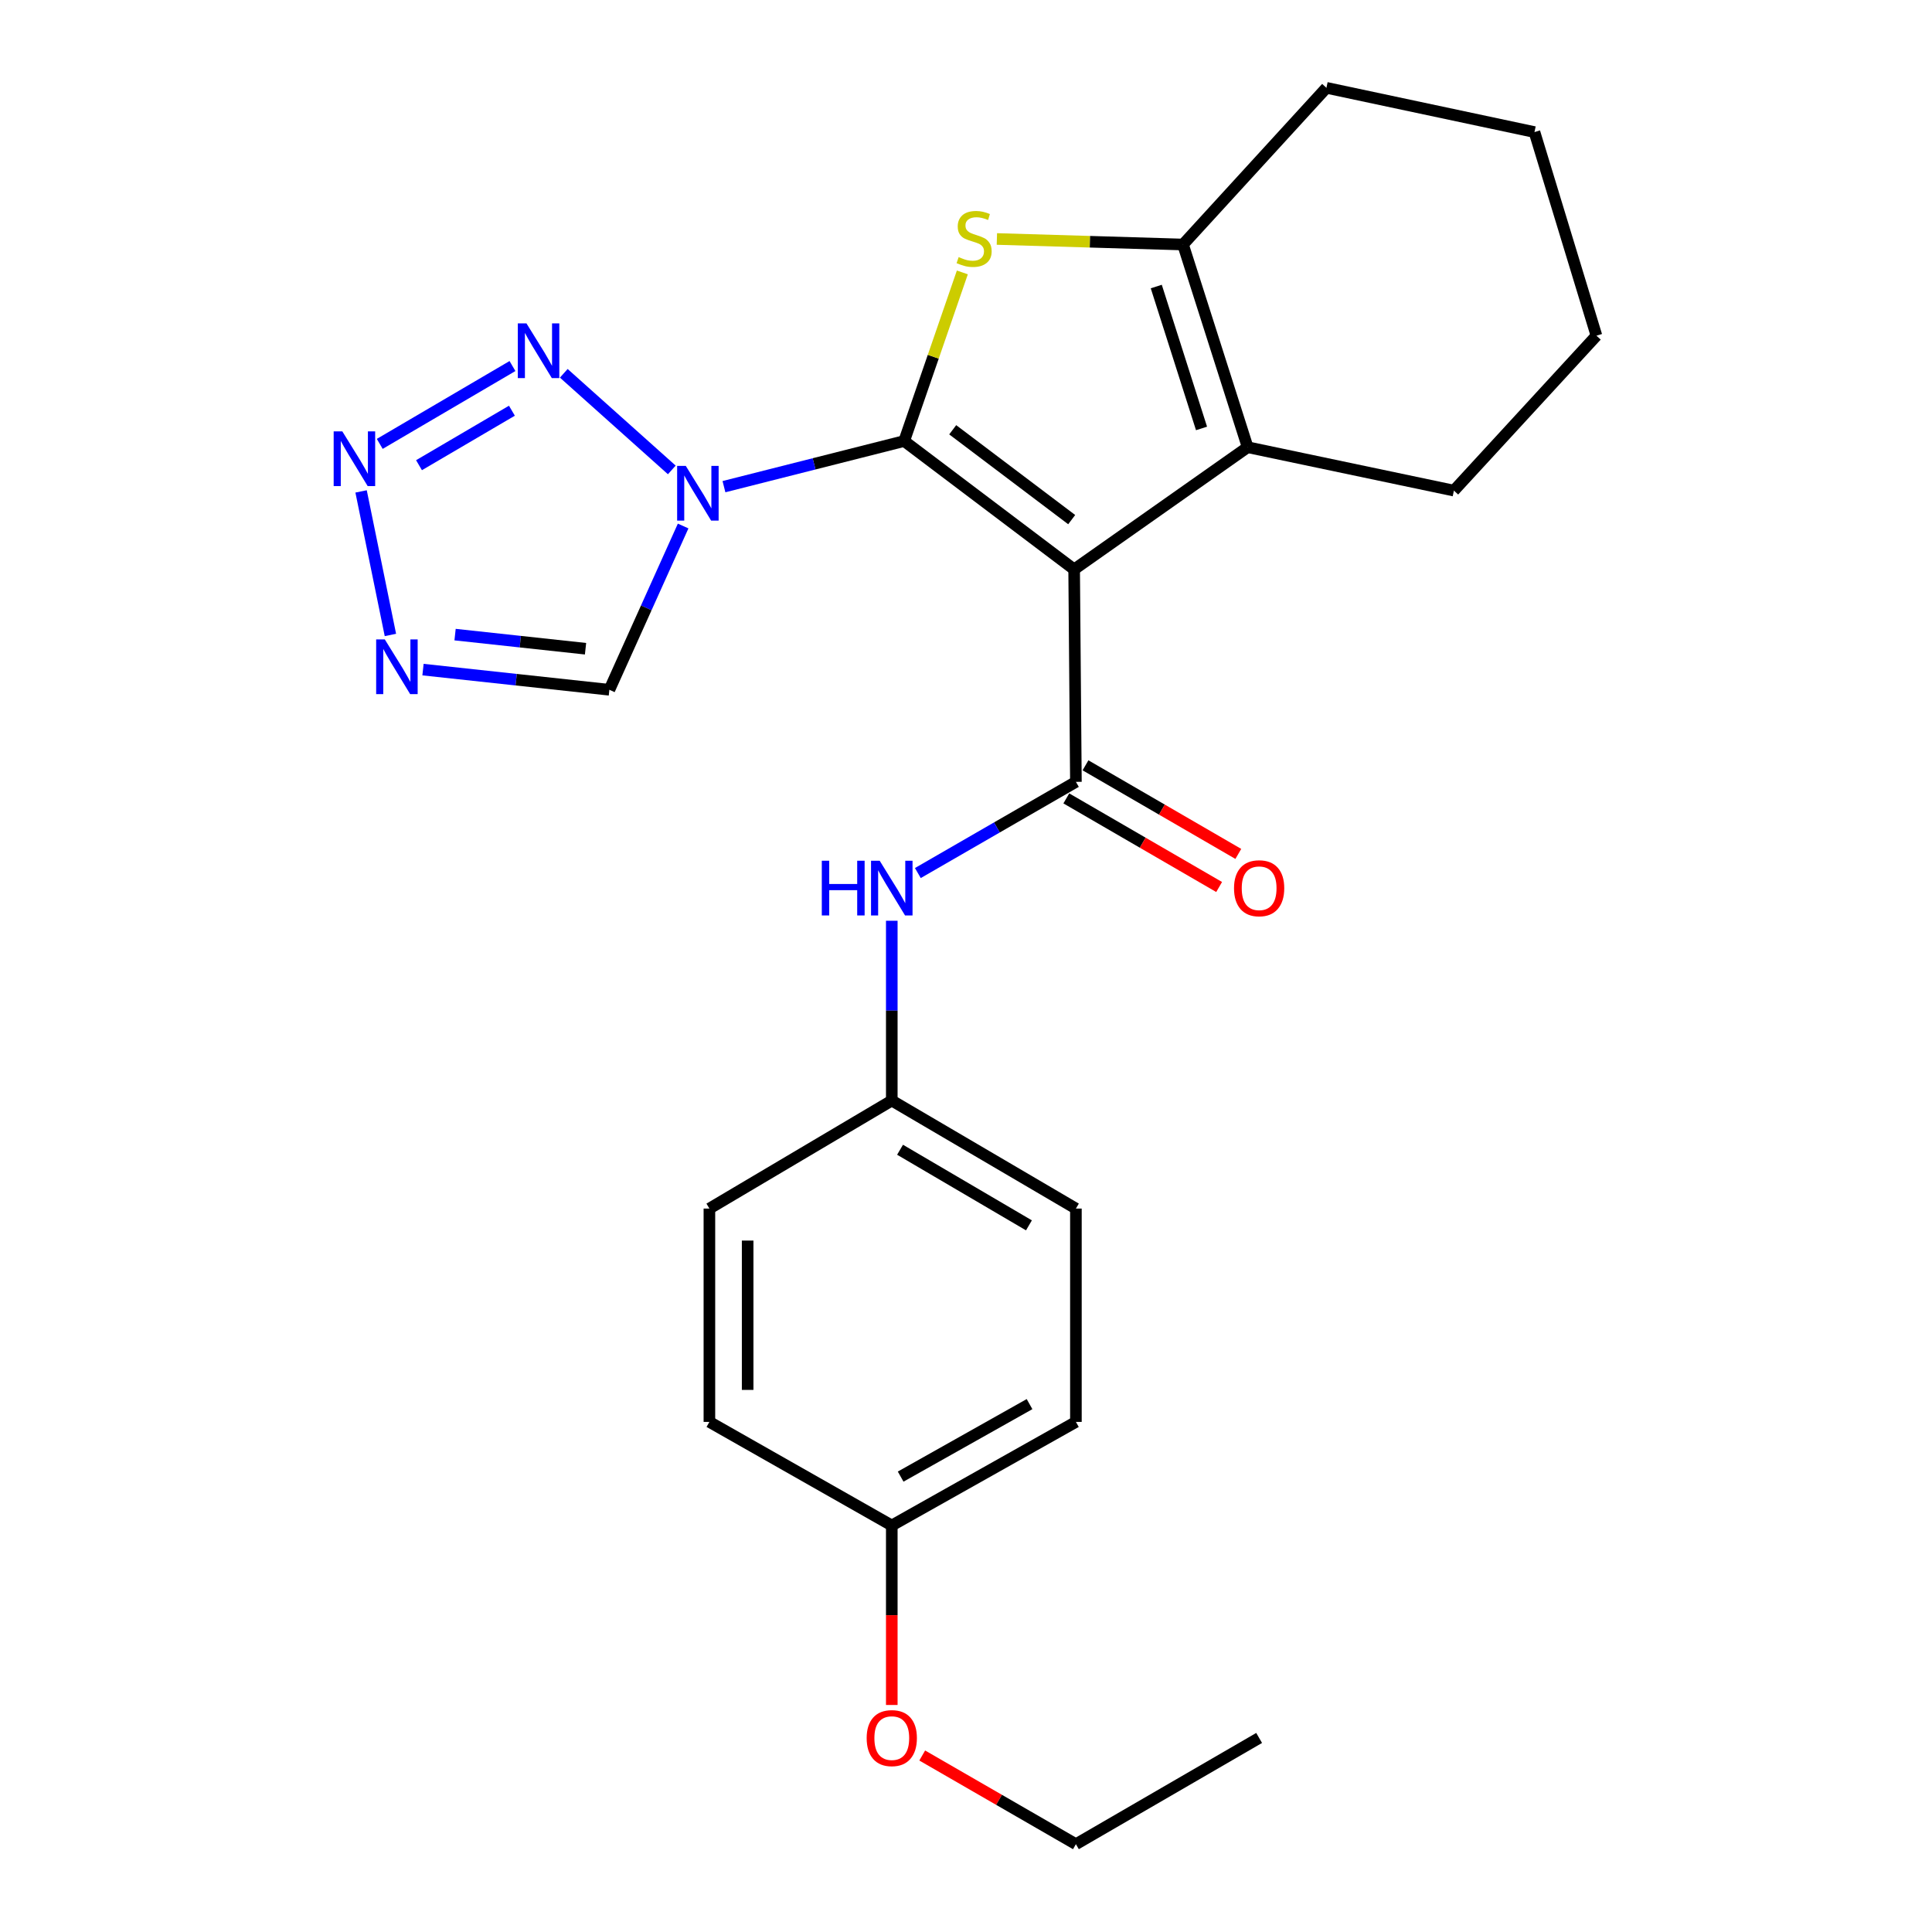 <?xml version='1.0' encoding='iso-8859-1'?>
<svg version='1.1' baseProfile='full'
              xmlns='http://www.w3.org/2000/svg'
                      xmlns:rdkit='http://www.rdkit.org/xml'
                      xmlns:xlink='http://www.w3.org/1999/xlink'
                  xml:space='preserve'
width='1000px' height='1000px' viewBox='0 0 1000 1000'>
<!-- END OF HEADER -->
<rect style='opacity:1.0;fill:#FFFFFF;stroke:none' width='1000' height='1000' x='0' y='0'> </rect>
<path class='bond-0' d='M 467.997,228.282 L 555.975,294.716' style='fill:none;fill-rule:evenodd;stroke:#000000;stroke-width:6px;stroke-linecap:butt;stroke-linejoin:miter;stroke-opacity:1' />
<path class='bond-0' d='M 493.123,222.45 L 554.707,268.954' style='fill:none;fill-rule:evenodd;stroke:#000000;stroke-width:6px;stroke-linecap:butt;stroke-linejoin:miter;stroke-opacity:1' />
<path class='bond-1' d='M 467.997,228.282 L 421.358,240.09' style='fill:none;fill-rule:evenodd;stroke:#000000;stroke-width:6px;stroke-linecap:butt;stroke-linejoin:miter;stroke-opacity:1' />
<path class='bond-1' d='M 421.358,240.09 L 374.719,251.897' style='fill:none;fill-rule:evenodd;stroke:#0000FF;stroke-width:6px;stroke-linecap:butt;stroke-linejoin:miter;stroke-opacity:1' />
<path class='bond-2' d='M 467.997,228.282 L 483.053,184.642' style='fill:none;fill-rule:evenodd;stroke:#000000;stroke-width:6px;stroke-linecap:butt;stroke-linejoin:miter;stroke-opacity:1' />
<path class='bond-2' d='M 483.053,184.642 L 498.109,141.003' style='fill:none;fill-rule:evenodd;stroke:#CCCC00;stroke-width:6px;stroke-linecap:butt;stroke-linejoin:miter;stroke-opacity:1' />
<path class='bond-3' d='M 555.975,294.716 L 556.887,404.688' style='fill:none;fill-rule:evenodd;stroke:#000000;stroke-width:6px;stroke-linecap:butt;stroke-linejoin:miter;stroke-opacity:1' />
<path class='bond-4' d='M 555.975,294.716 L 645.788,231.482' style='fill:none;fill-rule:evenodd;stroke:#000000;stroke-width:6px;stroke-linecap:butt;stroke-linejoin:miter;stroke-opacity:1' />
<path class='bond-5' d='M 347.72,243.232 L 291.811,193.221' style='fill:none;fill-rule:evenodd;stroke:#0000FF;stroke-width:6px;stroke-linecap:butt;stroke-linejoin:miter;stroke-opacity:1' />
<path class='bond-9' d='M 353.592,272.262 L 334.502,314.644' style='fill:none;fill-rule:evenodd;stroke:#0000FF;stroke-width:6px;stroke-linecap:butt;stroke-linejoin:miter;stroke-opacity:1' />
<path class='bond-9' d='M 334.502,314.644 L 315.412,357.026' style='fill:none;fill-rule:evenodd;stroke:#000000;stroke-width:6px;stroke-linecap:butt;stroke-linejoin:miter;stroke-opacity:1' />
<path class='bond-6' d='M 515.984,123.697 L 564.154,125.128' style='fill:none;fill-rule:evenodd;stroke:#CCCC00;stroke-width:6px;stroke-linecap:butt;stroke-linejoin:miter;stroke-opacity:1' />
<path class='bond-6' d='M 564.154,125.128 L 612.324,126.559' style='fill:none;fill-rule:evenodd;stroke:#000000;stroke-width:6px;stroke-linecap:butt;stroke-linejoin:miter;stroke-opacity:1' />
<path class='bond-10' d='M 556.887,404.688 L 515.982,428.289' style='fill:none;fill-rule:evenodd;stroke:#000000;stroke-width:6px;stroke-linecap:butt;stroke-linejoin:miter;stroke-opacity:1' />
<path class='bond-10' d='M 515.982,428.289 L 475.077,451.89' style='fill:none;fill-rule:evenodd;stroke:#0000FF;stroke-width:6px;stroke-linecap:butt;stroke-linejoin:miter;stroke-opacity:1' />
<path class='bond-11' d='M 551.923,413.25 L 591.472,436.18' style='fill:none;fill-rule:evenodd;stroke:#000000;stroke-width:6px;stroke-linecap:butt;stroke-linejoin:miter;stroke-opacity:1' />
<path class='bond-11' d='M 591.472,436.18 L 631.022,459.11' style='fill:none;fill-rule:evenodd;stroke:#FF0000;stroke-width:6px;stroke-linecap:butt;stroke-linejoin:miter;stroke-opacity:1' />
<path class='bond-11' d='M 561.852,396.125 L 601.401,419.055' style='fill:none;fill-rule:evenodd;stroke:#000000;stroke-width:6px;stroke-linecap:butt;stroke-linejoin:miter;stroke-opacity:1' />
<path class='bond-11' d='M 601.401,419.055 L 640.95,441.985' style='fill:none;fill-rule:evenodd;stroke:#FF0000;stroke-width:6px;stroke-linecap:butt;stroke-linejoin:miter;stroke-opacity:1' />
<path class='bond-14' d='M 645.788,231.482 L 752.538,253.939' style='fill:none;fill-rule:evenodd;stroke:#000000;stroke-width:6px;stroke-linecap:butt;stroke-linejoin:miter;stroke-opacity:1' />
<path class='bond-25' d='M 645.788,231.482 L 612.324,126.559' style='fill:none;fill-rule:evenodd;stroke:#000000;stroke-width:6px;stroke-linecap:butt;stroke-linejoin:miter;stroke-opacity:1' />
<path class='bond-25' d='M 621.91,221.759 L 598.485,148.312' style='fill:none;fill-rule:evenodd;stroke:#000000;stroke-width:6px;stroke-linecap:butt;stroke-linejoin:miter;stroke-opacity:1' />
<path class='bond-7' d='M 265.256,189.463 L 196.557,229.754' style='fill:none;fill-rule:evenodd;stroke:#0000FF;stroke-width:6px;stroke-linecap:butt;stroke-linejoin:miter;stroke-opacity:1' />
<path class='bond-7' d='M 264.965,212.582 L 216.876,240.785' style='fill:none;fill-rule:evenodd;stroke:#0000FF;stroke-width:6px;stroke-linecap:butt;stroke-linejoin:miter;stroke-opacity:1' />
<path class='bond-15' d='M 612.324,126.559 L 686.555,45.455' style='fill:none;fill-rule:evenodd;stroke:#000000;stroke-width:6px;stroke-linecap:butt;stroke-linejoin:miter;stroke-opacity:1' />
<path class='bond-26' d='M 186.899,254.351 L 202.075,328.651' style='fill:none;fill-rule:evenodd;stroke:#0000FF;stroke-width:6px;stroke-linecap:butt;stroke-linejoin:miter;stroke-opacity:1' />
<path class='bond-8' d='M 218.946,346.588 L 267.179,351.807' style='fill:none;fill-rule:evenodd;stroke:#0000FF;stroke-width:6px;stroke-linecap:butt;stroke-linejoin:miter;stroke-opacity:1' />
<path class='bond-8' d='M 267.179,351.807 L 315.412,357.026' style='fill:none;fill-rule:evenodd;stroke:#000000;stroke-width:6px;stroke-linecap:butt;stroke-linejoin:miter;stroke-opacity:1' />
<path class='bond-8' d='M 235.545,328.474 L 269.308,332.127' style='fill:none;fill-rule:evenodd;stroke:#0000FF;stroke-width:6px;stroke-linecap:butt;stroke-linejoin:miter;stroke-opacity:1' />
<path class='bond-8' d='M 269.308,332.127 L 303.071,335.78' style='fill:none;fill-rule:evenodd;stroke:#000000;stroke-width:6px;stroke-linecap:butt;stroke-linejoin:miter;stroke-opacity:1' />
<path class='bond-12' d='M 461.586,476.583 L 461.586,523.114' style='fill:none;fill-rule:evenodd;stroke:#0000FF;stroke-width:6px;stroke-linecap:butt;stroke-linejoin:miter;stroke-opacity:1' />
<path class='bond-12' d='M 461.586,523.114 L 461.586,569.645' style='fill:none;fill-rule:evenodd;stroke:#000000;stroke-width:6px;stroke-linecap:butt;stroke-linejoin:miter;stroke-opacity:1' />
<path class='bond-16' d='M 461.586,569.645 L 367.186,625.555' style='fill:none;fill-rule:evenodd;stroke:#000000;stroke-width:6px;stroke-linecap:butt;stroke-linejoin:miter;stroke-opacity:1' />
<path class='bond-17' d='M 461.586,569.645 L 556.887,625.555' style='fill:none;fill-rule:evenodd;stroke:#000000;stroke-width:6px;stroke-linecap:butt;stroke-linejoin:miter;stroke-opacity:1' />
<path class='bond-17' d='M 465.865,595.105 L 532.576,634.242' style='fill:none;fill-rule:evenodd;stroke:#000000;stroke-width:6px;stroke-linecap:butt;stroke-linejoin:miter;stroke-opacity:1' />
<path class='bond-13' d='M 461.586,789.588 L 556.887,735.977' style='fill:none;fill-rule:evenodd;stroke:#000000;stroke-width:6px;stroke-linecap:butt;stroke-linejoin:miter;stroke-opacity:1' />
<path class='bond-13' d='M 466.176,764.294 L 532.887,726.766' style='fill:none;fill-rule:evenodd;stroke:#000000;stroke-width:6px;stroke-linecap:butt;stroke-linejoin:miter;stroke-opacity:1' />
<path class='bond-20' d='M 461.586,789.588 L 461.586,836.039' style='fill:none;fill-rule:evenodd;stroke:#000000;stroke-width:6px;stroke-linecap:butt;stroke-linejoin:miter;stroke-opacity:1' />
<path class='bond-20' d='M 461.586,836.039 L 461.586,882.49' style='fill:none;fill-rule:evenodd;stroke:#FF0000;stroke-width:6px;stroke-linecap:butt;stroke-linejoin:miter;stroke-opacity:1' />
<path class='bond-28' d='M 461.586,789.588 L 367.186,735.977' style='fill:none;fill-rule:evenodd;stroke:#000000;stroke-width:6px;stroke-linecap:butt;stroke-linejoin:miter;stroke-opacity:1' />
<path class='bond-22' d='M 752.538,253.939 L 826.318,173.747' style='fill:none;fill-rule:evenodd;stroke:#000000;stroke-width:6px;stroke-linecap:butt;stroke-linejoin:miter;stroke-opacity:1' />
<path class='bond-23' d='M 686.555,45.455 L 794.239,68.362' style='fill:none;fill-rule:evenodd;stroke:#000000;stroke-width:6px;stroke-linecap:butt;stroke-linejoin:miter;stroke-opacity:1' />
<path class='bond-19' d='M 367.186,625.555 L 367.186,735.977' style='fill:none;fill-rule:evenodd;stroke:#000000;stroke-width:6px;stroke-linecap:butt;stroke-linejoin:miter;stroke-opacity:1' />
<path class='bond-19' d='M 386.981,642.118 L 386.981,719.414' style='fill:none;fill-rule:evenodd;stroke:#000000;stroke-width:6px;stroke-linecap:butt;stroke-linejoin:miter;stroke-opacity:1' />
<path class='bond-18' d='M 556.887,625.555 L 556.887,735.977' style='fill:none;fill-rule:evenodd;stroke:#000000;stroke-width:6px;stroke-linecap:butt;stroke-linejoin:miter;stroke-opacity:1' />
<path class='bond-21' d='M 477.337,908.647 L 517.112,931.596' style='fill:none;fill-rule:evenodd;stroke:#FF0000;stroke-width:6px;stroke-linecap:butt;stroke-linejoin:miter;stroke-opacity:1' />
<path class='bond-21' d='M 517.112,931.596 L 556.887,954.545' style='fill:none;fill-rule:evenodd;stroke:#000000;stroke-width:6px;stroke-linecap:butt;stroke-linejoin:miter;stroke-opacity:1' />
<path class='bond-24' d='M 556.887,954.545 L 651.727,899.56' style='fill:none;fill-rule:evenodd;stroke:#000000;stroke-width:6px;stroke-linecap:butt;stroke-linejoin:miter;stroke-opacity:1' />
<path class='bond-27' d='M 826.318,173.747 L 794.239,68.362' style='fill:none;fill-rule:evenodd;stroke:#000000;stroke-width:6px;stroke-linecap:butt;stroke-linejoin:miter;stroke-opacity:1' />
<path  class='atom-2' d='M 354.966 241.153
L 364.246 256.153
Q 365.166 257.633, 366.646 260.313
Q 368.126 262.993, 368.206 263.153
L 368.206 241.153
L 371.966 241.153
L 371.966 269.473
L 368.086 269.473
L 358.126 253.073
Q 356.966 251.153, 355.726 248.953
Q 354.526 246.753, 354.166 246.073
L 354.166 269.473
L 350.486 269.473
L 350.486 241.153
L 354.966 241.153
' fill='#0000FF'/>
<path  class='atom-3' d='M 496.2 133.067
Q 496.52 133.187, 497.84 133.747
Q 499.16 134.307, 500.6 134.667
Q 502.08 134.987, 503.52 134.987
Q 506.2 134.987, 507.76 133.707
Q 509.32 132.387, 509.32 130.107
Q 509.32 128.547, 508.52 127.587
Q 507.76 126.627, 506.56 126.107
Q 505.36 125.587, 503.36 124.987
Q 500.84 124.227, 499.32 123.507
Q 497.84 122.787, 496.76 121.267
Q 495.72 119.747, 495.72 117.187
Q 495.72 113.627, 498.12 111.427
Q 500.56 109.227, 505.36 109.227
Q 508.64 109.227, 512.36 110.787
L 511.44 113.867
Q 508.04 112.467, 505.48 112.467
Q 502.72 112.467, 501.2 113.627
Q 499.68 114.747, 499.72 116.707
Q 499.72 118.227, 500.48 119.147
Q 501.28 120.067, 502.4 120.587
Q 503.56 121.107, 505.48 121.707
Q 508.04 122.507, 509.56 123.307
Q 511.08 124.107, 512.16 125.747
Q 513.28 127.347, 513.28 130.107
Q 513.28 134.027, 510.64 136.147
Q 508.04 138.227, 503.68 138.227
Q 501.16 138.227, 499.24 137.667
Q 497.36 137.147, 495.12 136.227
L 496.2 133.067
' fill='#CCCC00'/>
<path  class='atom-6' d='M 272.498 167.384
L 281.778 182.384
Q 282.698 183.864, 284.178 186.544
Q 285.658 189.224, 285.738 189.384
L 285.738 167.384
L 289.498 167.384
L 289.498 195.704
L 285.618 195.704
L 275.658 179.304
Q 274.498 177.384, 273.258 175.184
Q 272.058 172.984, 271.698 172.304
L 271.698 195.704
L 268.018 195.704
L 268.018 167.384
L 272.498 167.384
' fill='#0000FF'/>
<path  class='atom-8' d='M 177.186 223.283
L 186.466 238.283
Q 187.386 239.763, 188.866 242.443
Q 190.346 245.123, 190.426 245.283
L 190.426 223.283
L 194.186 223.283
L 194.186 251.603
L 190.306 251.603
L 180.346 235.203
Q 179.186 233.283, 177.946 231.083
Q 176.746 228.883, 176.386 228.203
L 176.386 251.603
L 172.706 251.603
L 172.706 223.283
L 177.186 223.283
' fill='#0000FF'/>
<path  class='atom-9' d='M 199.18 330.967
L 208.46 345.967
Q 209.38 347.447, 210.86 350.127
Q 212.34 352.807, 212.42 352.967
L 212.42 330.967
L 216.18 330.967
L 216.18 359.287
L 212.3 359.287
L 202.34 342.887
Q 201.18 340.967, 199.94 338.767
Q 198.74 336.567, 198.38 335.887
L 198.38 359.287
L 194.7 359.287
L 194.7 330.967
L 199.18 330.967
' fill='#0000FF'/>
<path  class='atom-11' d='M 425.366 445.513
L 429.206 445.513
L 429.206 457.553
L 443.686 457.553
L 443.686 445.513
L 447.526 445.513
L 447.526 473.833
L 443.686 473.833
L 443.686 460.753
L 429.206 460.753
L 429.206 473.833
L 425.366 473.833
L 425.366 445.513
' fill='#0000FF'/>
<path  class='atom-11' d='M 455.326 445.513
L 464.606 460.513
Q 465.526 461.993, 467.006 464.673
Q 468.486 467.353, 468.566 467.513
L 468.566 445.513
L 472.326 445.513
L 472.326 473.833
L 468.446 473.833
L 458.486 457.433
Q 457.326 455.513, 456.086 453.313
Q 454.886 451.113, 454.526 450.433
L 454.526 473.833
L 450.846 473.833
L 450.846 445.513
L 455.326 445.513
' fill='#0000FF'/>
<path  class='atom-12' d='M 638.727 459.753
Q 638.727 452.953, 642.087 449.153
Q 645.447 445.353, 651.727 445.353
Q 658.007 445.353, 661.367 449.153
Q 664.727 452.953, 664.727 459.753
Q 664.727 466.633, 661.327 470.553
Q 657.927 474.433, 651.727 474.433
Q 645.487 474.433, 642.087 470.553
Q 638.727 466.673, 638.727 459.753
M 651.727 471.233
Q 656.047 471.233, 658.367 468.353
Q 660.727 465.433, 660.727 459.753
Q 660.727 454.193, 658.367 451.393
Q 656.047 448.553, 651.727 448.553
Q 647.407 448.553, 645.047 451.353
Q 642.727 454.153, 642.727 459.753
Q 642.727 465.473, 645.047 468.353
Q 647.407 471.233, 651.727 471.233
' fill='#FF0000'/>
<path  class='atom-21' d='M 448.586 899.64
Q 448.586 892.84, 451.946 889.04
Q 455.306 885.24, 461.586 885.24
Q 467.866 885.24, 471.226 889.04
Q 474.586 892.84, 474.586 899.64
Q 474.586 906.52, 471.186 910.44
Q 467.786 914.32, 461.586 914.32
Q 455.346 914.32, 451.946 910.44
Q 448.586 906.56, 448.586 899.64
M 461.586 911.12
Q 465.906 911.12, 468.226 908.24
Q 470.586 905.32, 470.586 899.64
Q 470.586 894.08, 468.226 891.28
Q 465.906 888.44, 461.586 888.44
Q 457.266 888.44, 454.906 891.24
Q 452.586 894.04, 452.586 899.64
Q 452.586 905.36, 454.906 908.24
Q 457.266 911.12, 461.586 911.12
' fill='#FF0000'/>
</svg>
